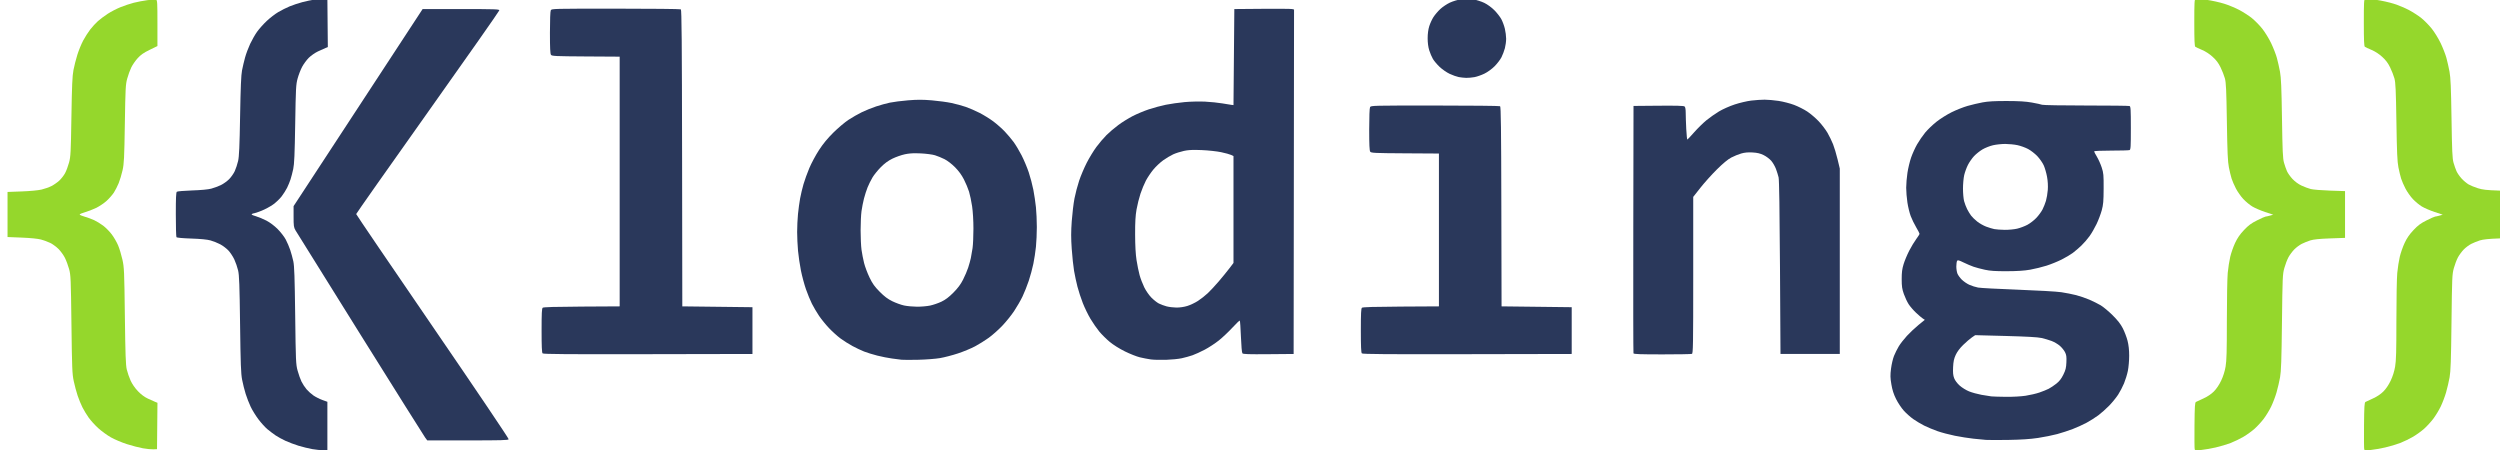 <?xml version="1.0" encoding="UTF-8" standalone="no"?>
<svg
   xmlns:dc="http://purl.org/dc/elements/1.1/"
   xmlns:cc="http://creativecommons.org/ns#"
   xmlns:rdf="http://www.w3.org/1999/02/22-rdf-syntax-ns#"
   xmlns:svg="http://www.w3.org/2000/svg"
   xmlns="http://www.w3.org/2000/svg"
   id="svg8"
   version="1.1"
   viewBox="0 0 197.82 35.63"
   height="35.63mm"
   width="197.82mm">
  <defs
     id="defs2" />
  <g
     transform="translate(-4.628,-117.441)"
     id="layer1">
    <g
       id="g4531"
       transform="matrix(0.353,0,0,-0.353,-70.883,457.841)">
      <g
         id="g4533"
         transform="matrix(0.078,0,0,0.078,-495.105,1111.44)">
        <path
           id="path4750"
           d="m 10018.799,-3180.003 c -6.6,-0.241 -20.64,1.107 -31.2,2.995 -10.56,1.888 -28.38,6.241 -39.6,9.674 -11.22,3.433 -28.149,9.807 -37.619,14.165 -9.471,4.358 -22.431,11.475 -28.8,15.816 -6.37,4.34 -16.833,12.278 -23.251,17.64 -6.419,5.362 -17.981,18.121 -25.694,28.355 -7.713,10.234 -17.728,26.434 -22.256,36 -4.527,9.566 -10.995,26.169 -14.373,36.896 -3.378,10.727 -7.985,29.087 -10.238,40.8 -3.41,17.73 -4.392,44.408 -5.863,159.297 -1.448,113.071 -2.458,140.997 -5.593,154.59 -2.104,9.124 -6.993,23.358 -10.864,31.631 -3.871,8.273 -11.449,19.826 -16.839,25.673 -5.39,5.848 -16.012,13.93 -23.605,17.961 -7.593,4.031 -20.285,9.114 -28.205,11.294 -9.386,2.584 -28.607,4.441 -55.2,5.331 -25.914,0.868 -41.443,2.342 -42.563,4.043 -0.97,1.472 -1.78,30.895 -1.8,65.383 -0.03,47.329 0.699,63.291 2.963,65.091 1.65,1.312 21.36,2.992 43.8,3.734 25.62,0.847 46.158,2.775 55.2,5.182 7.92,2.108 20.281,6.683 27.469,10.166 7.188,3.483 17.805,11.068 23.592,16.855 5.787,5.787 13.173,16.313 16.413,23.39 3.241,7.077 7.566,20.25 9.613,29.272 2.889,12.733 4.163,41.644 5.694,129.203 1.442,82.51 2.92,117.649 5.502,130.859 1.941,9.932 5.887,26.653 8.768,37.156 2.882,10.504 9.472,28.128 14.644,39.166 5.172,11.037 14.168,26.744 19.991,34.904 5.823,8.16 18.182,22.001 27.465,30.758 9.283,8.757 24.252,20.296 33.264,25.641 9.012,5.346 23.945,12.821 33.185,16.612 9.24,3.791 25.44,9.163 36,11.938 10.56,2.775 27.3,6.293 37.2,7.819 9.9,1.526 21.78,2.408 26.4,1.96 l 8.4,-0.815 0.637,-69.035 0.637,-69.035 -6.637,-2.683 c -3.65,-1.475 -13.419,-5.863 -21.708,-9.751 -8.289,-3.888 -20.176,-12.173 -26.415,-18.412 -6.238,-6.239 -14.873,-17.966 -19.187,-26.061 -4.315,-8.095 -10.129,-23.157 -12.92,-33.471 -4.673,-17.268 -5.219,-27.594 -6.893,-130.353 -1.427,-87.606 -2.641,-115.451 -5.644,-129.514 -2.104,-9.853 -5.605,-23.353 -7.78,-30 -2.174,-6.647 -6.625,-17.486 -9.89,-24.086 -3.265,-6.6 -10.334,-17.757 -15.709,-24.794 -5.375,-7.036 -16.396,-17.52 -24.491,-23.296 -8.095,-5.776 -22.927,-13.789 -32.959,-17.806 -10.032,-4.017 -19.681,-7.32 -21.441,-7.341 -1.76,-0.019 -4.693,-0.982 -6.517,-2.138 -2.336,-1.48 0.858,-3.307 10.8,-6.178 7.764,-2.243 21.677,-8.02 30.917,-12.838 10.27,-5.355 22.864,-14.833 32.4,-24.385 8.58,-8.594 19.018,-22.105 23.195,-30.025 4.177,-7.92 9.951,-21.42 12.831,-30 2.88,-8.58 6.877,-23.16 8.883,-32.4 2.894,-13.331 4.006,-45.544 5.389,-156 1.657,-132.417 1.997,-140.136 6.957,-158.4 2.869,-10.56 7.863,-24.633 11.099,-31.273 3.236,-6.64 9.797,-16.645 14.58,-22.233 4.782,-5.588 13.717,-13.614 19.854,-17.837 6.137,-4.222 17.651,-10.028 25.585,-12.901 l 14.427,-5.224 v -69.266 -69.266 z"
           style="fill:#2a385b;fill-opacity:1;stroke-width:2.4" />
        <path
           id="path4748"
           d="m 15415.722,-3179.512 c -13.605,-1.366 -17.556,-1.038 -18.545,1.54 -0.691,1.802 -0.969,32.843 -0.618,68.982 0.541,55.531 1.198,65.994 4.24,67.57 1.98,1.025 11.706,5.554 21.614,10.064 11.607,5.283 22.201,12.387 29.787,19.973 7.447,7.447 15.138,18.837 20.928,30.997 5.944,12.481 10.437,26.698 12.813,40.538 2.916,16.993 3.659,43.755 3.66,132 0,60.877 1.117,122.566 2.48,137.086 1.362,14.52 4.614,35.447 7.225,46.505 2.611,11.058 8.897,28.96 13.969,39.783 6.578,14.037 13.883,24.619 25.482,36.915 12.941,13.717 20.658,19.438 37.795,28.017 11.845,5.929 22.775,10.786 24.291,10.794 1.516,0.01 7.076,1.222 12.356,2.7 l 9.6,2.686 -23.219,7.698 c -12.771,4.234 -29.353,11.389 -36.85,15.9 -7.496,4.511 -19.223,14.221 -26.059,21.576 -6.836,7.356 -16.311,20.856 -21.055,30 -4.744,9.144 -10.33,22.026 -12.412,28.626 -2.082,6.6 -5.599,21.18 -7.815,32.4 -3.224,16.322 -4.374,42.47 -5.752,130.8 -1.433,91.787 -2.397,112.828 -5.717,124.8 -2.196,7.92 -7.783,22.163 -12.414,31.65 -6.094,12.484 -12.442,20.889 -22.973,30.419 -9.134,8.266 -20.504,15.636 -30.542,19.796 -8.796,3.645 -17.342,7.639 -18.992,8.875 -2.275,1.704 -3,18.443 -3,69.229 0,58.167 0.488,67.169 3.705,68.403 2.038,0.782 16.201,-0.376 31.475,-2.573 15.275,-2.197 38.178,-7.29 50.896,-11.318 12.718,-4.028 32.141,-12.076 43.161,-17.884 11.021,-5.809 27.116,-16.194 35.768,-23.079 8.652,-6.885 22.225,-20.663 30.162,-30.618 8.041,-10.086 19.477,-28.727 25.828,-42.1 6.269,-13.2 13.613,-32.1 16.32,-42 2.708,-9.9 6.728,-27.72 8.934,-39.6 3.181,-17.135 4.366,-44.917 5.733,-134.4 1.446,-94.732 2.368,-115.082 5.757,-127.05 2.219,-7.837 6.079,-18.872 8.578,-24.521 2.499,-5.649 9.654,-15.735 15.9,-22.412 6.965,-7.447 17.005,-14.78 25.969,-18.969 8.038,-3.756 20.014,-8.215 26.614,-9.909 6.6,-1.694 31.44,-3.723 55.2,-4.51 l 43.2,-1.43 v -67.2 -67.2 l -43.2,-1.54 c -30.447,-1.085 -47.097,-2.758 -56.4,-5.668 -7.26,-2.27 -18.444,-6.784 -24.854,-10.029 -6.409,-3.246 -16.132,-10.509 -21.605,-16.141 -5.474,-5.632 -12.943,-15.735 -16.599,-22.452 -3.656,-6.717 -8.977,-20.663 -11.825,-30.991 -4.922,-17.847 -5.258,-25.568 -6.781,-155.579 -1.292,-110.275 -2.357,-141.002 -5.494,-158.471 -2.14,-11.919 -6.682,-31.359 -10.093,-43.2 -3.411,-11.841 -10.373,-30.168 -15.471,-40.728 -5.097,-10.56 -14.671,-26.324 -21.274,-35.03 -6.603,-8.707 -18.305,-21.493 -26.004,-28.413 -7.7,-6.921 -22.1,-17.367 -32,-23.214 -9.9,-5.847 -26.64,-13.969 -37.2,-18.048 -10.56,-4.079 -30.043,-9.867 -43.295,-12.861 -13.252,-2.994 -31.874,-6.226 -41.382,-7.181 z"
           style="fill:#95d72c;fill-opacity:1;stroke-width:2.4" />
        <path
           id="path4746"
           d="m 15902.922,-3179.512 c -13.605,-1.366 -17.556,-1.038 -18.545,1.54 -0.691,1.802 -0.969,32.843 -0.618,68.982 0.541,55.531 1.198,65.994 4.24,67.57 1.98,1.025 11.706,5.554 21.614,10.064 11.607,5.283 22.201,12.387 29.787,19.973 7.447,7.447 15.138,18.837 20.928,30.997 5.944,12.481 10.437,26.698 12.813,40.538 2.916,16.993 3.659,43.755 3.66,132 0,60.877 1.117,122.566 2.48,137.086 1.362,14.52 4.614,35.447 7.225,46.505 2.611,11.058 8.897,28.96 13.969,39.783 6.578,14.037 13.883,24.619 25.482,36.915 12.941,13.717 20.658,19.438 37.795,28.017 11.845,5.929 22.775,10.786 24.291,10.794 1.516,0.01 7.076,1.222 12.356,2.7 l 9.6,2.686 -23.219,7.698 c -12.771,4.234 -29.353,11.389 -36.85,15.9 -7.496,4.511 -19.223,14.221 -26.059,21.576 -6.836,7.356 -16.311,20.856 -21.055,30 -4.744,9.144 -10.33,22.026 -12.412,28.626 -2.082,6.6 -5.599,21.18 -7.815,32.4 -3.224,16.322 -4.374,42.47 -5.752,130.8 -1.433,91.787 -2.397,112.828 -5.717,124.8 -2.196,7.92 -7.783,22.163 -12.414,31.65 -6.094,12.484 -12.442,20.889 -22.973,30.419 -9.134,8.266 -20.504,15.636 -30.542,19.796 -8.796,3.645 -17.342,7.639 -18.992,8.875 -2.275,1.704 -3,18.443 -3,69.229 0,58.167 0.488,67.169 3.705,68.403 2.038,0.782 16.201,-0.376 31.475,-2.573 15.275,-2.197 38.178,-7.29 50.896,-11.318 12.718,-4.028 32.141,-12.076 43.161,-17.884 11.021,-5.809 27.116,-16.194 35.768,-23.079 8.652,-6.885 22.225,-20.663 30.162,-30.618 8.041,-10.086 19.477,-28.727 25.828,-42.1 6.269,-13.2 13.613,-32.1 16.32,-42 2.708,-9.9 6.728,-27.72 8.934,-39.6 3.181,-17.135 4.366,-44.917 5.733,-134.4 1.446,-94.732 2.368,-115.082 5.757,-127.05 2.219,-7.837 6.059,-18.827 8.534,-24.422 2.475,-5.595 9.123,-15.188 14.775,-21.32 5.652,-6.131 14.658,-13.677 20.014,-16.768 5.356,-3.091 17.298,-8.008 26.538,-10.927 13.711,-4.332 24.964,-5.584 61.2,-6.811 l 44.4,-1.503 v -67.2 -67.2 l -43.2,-1.54 c -30.447,-1.085 -47.097,-2.758 -56.4,-5.668 -7.26,-2.27 -18.444,-6.784 -24.854,-10.029 -6.409,-3.246 -16.132,-10.509 -21.605,-16.141 -5.474,-5.632 -12.943,-15.735 -16.599,-22.452 -3.656,-6.717 -8.977,-20.663 -11.825,-30.991 -4.922,-17.847 -5.258,-25.568 -6.781,-155.579 -1.292,-110.275 -2.357,-141.002 -5.494,-158.471 -2.14,-11.919 -6.682,-31.359 -10.093,-43.2 -3.411,-11.841 -10.373,-30.168 -15.471,-40.728 -5.097,-10.56 -14.671,-26.324 -21.274,-35.03 -6.603,-8.707 -18.305,-21.493 -26.004,-28.413 -7.7,-6.921 -22.1,-17.367 -32,-23.214 -9.9,-5.847 -26.64,-13.969 -37.2,-18.048 -10.56,-4.079 -30.043,-9.867 -43.295,-12.861 -13.252,-2.994 -31.874,-6.226 -41.382,-7.181 z"
           style="fill:#95d72c;fill-opacity:1;stroke-width:2.4" />
        <path
           id="path4744"
           d="m 9530.399,-3177.604 c -5.94,-0.241 -19.44,1.107 -30,2.997 -10.56,1.889 -31.156,7.26 -45.77,11.935 -14.613,4.675 -35.301,13.431 -45.974,19.459 -10.673,6.028 -27.09,17.973 -36.481,26.544 -9.391,8.571 -21.785,22.226 -27.542,30.344 -5.757,8.118 -13.826,21.463 -17.932,29.656 -4.106,8.193 -10.278,23.274 -13.715,33.515 -3.438,10.24 -8.435,28.917 -11.105,41.504 -4.416,20.818 -5.013,35.569 -6.604,163.285 -1.64,131.714 -2.058,141.535 -6.749,158.744 -2.751,10.089 -8.238,24.757 -12.195,32.595 -3.956,7.838 -12.323,19.308 -18.593,25.489 -6.269,6.181 -16.876,13.89 -23.57,17.131 -6.693,3.241 -18.65,7.629 -26.57,9.75 -8.776,2.351 -30.336,4.488 -55.2,5.473 l -40.8,1.616 v 64.8 64.8 l 40.8,1.49 c 24.037,0.878 47.465,3.084 57.021,5.37 8.922,2.134 21.71,6.661 28.417,10.06 6.707,3.399 16.763,10.391 22.347,15.537 5.583,5.147 13.07,14.719 16.636,21.271 3.566,6.552 8.753,20.364 11.527,30.692 4.636,17.266 5.188,27.867 6.841,131.579 1.439,90.299 2.61,117.087 5.871,134.293 2.241,11.821 7.337,31.801 11.325,44.4 3.987,12.599 11.471,30.817 16.629,40.485 5.158,9.668 14.217,23.865 20.131,31.55 5.913,7.685 15.905,18.561 22.203,24.168 6.299,5.607 18.919,15.066 28.046,21.02 9.126,5.954 25.509,14.461 36.407,18.904 10.898,4.443 28.201,10.223 38.451,12.845 10.251,2.622 28.004,6.014 39.453,7.538 11.449,1.524 22.589,2.091 24.756,1.26 3.52,-1.351 3.939,-8.52 3.939,-67.349 v -65.837 l -22.454,-10.923 c -16.96,-8.25 -25.329,-14.071 -34.2,-23.785 -6.46,-7.074 -14.772,-19.052 -18.471,-26.618 -3.698,-7.566 -8.984,-22.08 -11.746,-32.253 -4.612,-16.986 -5.167,-27.612 -6.791,-130.096 -1.562,-98.598 -2.327,-114.116 -6.565,-133.2 -2.638,-11.88 -7.615,-28.507 -11.058,-36.949 -3.444,-8.442 -9.618,-20.578 -13.72,-26.971 -4.102,-6.392 -13.564,-17.211 -21.026,-24.042 -7.463,-6.831 -21.218,-16.058 -30.566,-20.504 -9.348,-4.447 -23.723,-9.981 -31.944,-12.299 -8.221,-2.318 -14.947,-5.214 -14.947,-6.435 0,-1.221 6.512,-4.056 14.472,-6.301 7.959,-2.244 20.174,-6.719 27.144,-9.943 6.969,-3.224 18.612,-10.336 25.872,-15.804 7.26,-5.468 18.329,-16.695 24.597,-24.947 6.269,-8.253 14.565,-22.583 18.436,-31.845 3.872,-9.262 9.422,-27.622 12.335,-40.8 4.981,-22.542 5.398,-32.126 7.04,-161.96 1.409,-111.451 2.459,-141.037 5.456,-153.785 2.041,-8.681 6.987,-23.009 10.991,-31.839 4.527,-9.984 12.479,-21.506 21.03,-30.471 8.959,-9.392 18.833,-16.796 28.333,-21.244 8.02,-3.755 17.569,-8.035 21.22,-9.51 l 6.638,-2.683 -0.638,-66.634 -0.638,-66.634 z"
           style="fill:#95d72c;fill-opacity:1;stroke-width:2.4" />
        <path
           id="path4742"
           d="m 10434.196,-3151.965 h -116.353 l -5.841,7.8 c -3.212,4.29 -87.161,137.94 -186.551,297 -99.391,159.06 -183.205,293.52 -186.252,298.8 -4.983,8.632 -5.541,12.625 -5.534,39.6 v 30 l 185.421,283.2 185.421,283.2 h 110.342 c 98.358,0 110.314,-0.406 110.086,-3.735 -0.14,-2.054 -92.75,-134.053 -205.8,-293.332 -113.048,-159.278 -205.543,-290.711 -205.543,-292.072 0,-1.362 98.884,-146.787 219.742,-323.167 124.462,-181.639 219.193,-322.123 218.476,-323.993 -1.052,-2.739 -21.088,-3.301 -117.621,-3.301 z"
           style="fill:#2a385b;fill-opacity:1;stroke-width:2.4" />
        <path
           id="path4740"
           transform="matrix(7.5,0,0,-7.5,10537.863,3999.612)"
           d="m 575.912,823.498 c -4.676,-0.01 -7.177,0.132 -9.281,0.523 -1.584,0.295 -4.176,0.906 -5.76,1.359 -1.584,0.453 -4.32,1.535 -6.08,2.404 -1.76,0.869 -4.378,2.512 -5.82,3.654 -1.442,1.142 -3.39,3.009 -4.33,4.148 -0.94,1.139 -2.334,3.165 -3.1,4.502 -0.765,1.337 -1.806,3.633 -2.312,5.102 -0.506,1.469 -1.134,4.094 -1.396,5.832 -0.262,1.738 -0.477,4.313 -0.477,5.721 0,1.408 0.208,3.943 0.463,5.633 0.255,1.69 0.824,4.03 1.264,5.199 0.44,1.17 1.384,3.108 2.096,4.307 0.712,1.198 1.293,2.324 1.293,2.502 0,0.178 -0.572,1.09 -1.271,2.027 -0.699,0.937 -1.909,2.945 -2.689,4.459 -0.78,1.514 -1.747,3.832 -2.15,5.152 -0.569,1.863 -0.733,3.152 -0.727,5.76 0.006,2.784 0.149,3.76 0.832,5.686 0.454,1.278 1.274,3.021 1.822,3.875 0.548,0.854 1.821,2.331 2.83,3.281 1.009,0.95 2.18,1.951 2.604,2.223 l 0.77,0.494 -2.404,1.965 c -1.323,1.081 -3.325,2.963 -4.449,4.184 -1.125,1.22 -2.529,3.022 -3.119,4.006 -0.59,0.984 -1.415,2.638 -1.834,3.676 -0.419,1.037 -0.933,3.237 -1.141,4.889 -0.318,2.53 -0.297,3.479 0.135,6.027 0.367,2.164 0.877,3.757 1.793,5.6 0.704,1.416 2.024,3.407 2.932,4.422 0.908,1.015 2.536,2.474 3.619,3.242 1.083,0.768 2.979,1.901 4.211,2.518 1.232,0.616 3.52,1.572 5.086,2.125 1.566,0.553 4.591,1.353 6.721,1.779 2.13,0.426 5.312,0.926 7.072,1.113 1.76,0.187 3.921,0.396 4.801,0.465 0.88,0.068 4.767,0.073 8.639,0.01 4.885,-0.079 8.348,-0.311 11.309,-0.756 2.347,-0.353 5.658,-1.019 7.359,-1.48 1.701,-0.462 4.389,-1.338 5.973,-1.947 1.584,-0.609 3.959,-1.69 5.279,-2.4 1.32,-0.711 3.336,-1.986 4.48,-2.834 1.144,-0.848 3.035,-2.53 4.201,-3.738 1.166,-1.208 2.702,-3.098 3.414,-4.199 0.712,-1.101 1.724,-3.042 2.252,-4.312 0.527,-1.271 1.188,-3.419 1.467,-4.775 0.279,-1.357 0.506,-3.962 0.506,-5.789 0,-2.259 -0.202,-4.113 -0.631,-5.791 -0.347,-1.357 -1.166,-3.502 -1.82,-4.77 -0.852,-1.649 -1.973,-3.079 -3.939,-5.025 -1.512,-1.496 -3.562,-3.199 -4.557,-3.785 -0.995,-0.586 -2.934,-1.551 -4.311,-2.143 -1.376,-0.592 -3.655,-1.371 -5.062,-1.732 -1.408,-0.361 -3.965,-0.866 -5.684,-1.123 -1.718,-0.257 -9.205,-0.691 -16.639,-0.965 -7.434,-0.274 -14.295,-0.641 -15.246,-0.814 -0.951,-0.174 -2.477,-0.657 -3.389,-1.074 -0.912,-0.418 -2.201,-1.302 -2.865,-1.967 -0.664,-0.664 -1.408,-1.687 -1.652,-2.271 -0.244,-0.585 -0.442,-1.824 -0.439,-2.754 0.003,-0.93 0.136,-1.898 0.297,-2.152 0.244,-0.386 0.65,-0.287 2.475,0.604 1.201,0.586 2.927,1.321 3.836,1.635 0.909,0.313 2.853,0.831 4.32,1.15 2.05,0.446 4.002,0.577 8.428,0.562 4.027,-0.013 6.722,-0.189 8.959,-0.586 1.76,-0.312 4.568,-1.001 6.24,-1.533 1.672,-0.532 4.274,-1.586 5.781,-2.342 1.507,-0.756 3.452,-1.908 4.32,-2.559 0.869,-0.651 2.348,-1.923 3.287,-2.826 0.94,-0.904 2.338,-2.517 3.107,-3.586 0.77,-1.069 1.978,-3.157 2.688,-4.641 0.709,-1.483 1.603,-3.85 1.986,-5.258 0.588,-2.161 0.7,-3.456 0.723,-8.318 0.024,-5.249 -0.04,-5.967 -0.736,-8.092 -0.42,-1.282 -1.248,-3.136 -1.84,-4.119 -0.592,-0.983 -1.076,-1.914 -1.076,-2.068 0,-0.155 2.94,-0.281 6.533,-0.281 3.594,0 6.763,-0.088 7.041,-0.195 0.443,-0.17 0.506,-1.216 0.506,-8.445 0,-7.229 -0.062,-8.275 -0.506,-8.445 -0.278,-0.107 -7.757,-0.193 -16.619,-0.193 -8.862,0 -16.451,-0.129 -16.863,-0.285 -0.412,-0.157 -2.184,-0.541 -3.939,-0.855 -2.337,-0.418 -4.906,-0.576 -9.592,-0.586 z m -0.578,16.451 c 1.373,0.003 3.472,0.212 4.664,0.465 1.191,0.252 3.023,0.916 4.07,1.475 1.048,0.558 2.637,1.789 3.531,2.734 0.894,0.946 1.992,2.515 2.438,3.488 0.446,0.973 1.024,2.953 1.285,4.4 0.305,1.687 0.409,3.506 0.289,5.066 -0.103,1.339 -0.418,3.211 -0.699,4.16 -0.282,0.949 -0.87,2.433 -1.309,3.299 -0.438,0.865 -1.506,2.324 -2.373,3.24 -0.867,0.917 -2.414,2.113 -3.438,2.658 -1.024,0.546 -2.785,1.209 -3.912,1.475 -1.128,0.266 -3.274,0.47 -4.77,0.453 -1.496,-0.017 -3.296,-0.146 -4,-0.287 -0.704,-0.141 -2.109,-0.567 -3.121,-0.947 -1.012,-0.38 -2.547,-1.252 -3.412,-1.936 -0.865,-0.684 -1.929,-1.717 -2.363,-2.297 -0.435,-0.58 -1.117,-1.7 -1.516,-2.492 -0.399,-0.792 -0.917,-2.161 -1.152,-3.041 -0.235,-0.88 -0.428,-3.039 -0.428,-4.799 5.3e-4,-1.76 0.215,-4.103 0.475,-5.205 0.26,-1.102 0.894,-2.839 1.41,-3.861 0.516,-1.022 1.561,-2.529 2.322,-3.352 0.762,-0.822 2.227,-1.992 3.256,-2.6 1.028,-0.608 2.856,-1.329 4.062,-1.604 1.206,-0.274 3.316,-0.497 4.689,-0.494 z m -11.541,73.27 11.658,0.309 c 8.003,0.211 12.313,0.452 13.74,0.771 1.144,0.256 2.883,0.769 3.865,1.139 0.982,0.37 2.391,1.189 3.131,1.822 0.74,0.633 1.643,1.734 2.006,2.445 0.544,1.065 0.64,1.754 0.549,3.895 -0.092,2.165 -0.289,2.962 -1.178,4.766 -0.773,1.57 -1.515,2.52 -2.697,3.455 -0.897,0.709 -2.215,1.588 -2.928,1.951 -0.713,0.364 -2.306,1.006 -3.541,1.43 -1.235,0.424 -3.615,0.979 -5.287,1.234 -1.744,0.266 -4.95,0.442 -7.52,0.414 -2.464,-0.027 -4.984,-0.102 -5.6,-0.168 -0.616,-0.066 -2.328,-0.34 -3.803,-0.607 -1.475,-0.268 -3.602,-0.855 -4.727,-1.305 -1.133,-0.454 -2.742,-1.447 -3.613,-2.23 -0.964,-0.866 -1.782,-1.962 -2.115,-2.834 -0.411,-1.077 -0.51,-2.101 -0.406,-4.23 0.106,-2.173 0.333,-3.236 1,-4.688 0.557,-1.213 1.574,-2.571 2.875,-3.84 1.107,-1.08 2.592,-2.36 3.301,-2.846 z"
           style="fill:#2a385b;fill-opacity:1;stroke-width:0.32" />
        <path
           id="path4734"
           transform="matrix(7.5,0,0,-7.5,10537.863,3999.612)"
           d="m 159.473,823.02 c -1.399,-9e-4 -2.802,0.071 -4.574,0.217 -2.522,0.208 -5.666,0.608 -6.986,0.887 -1.32,0.279 -3.697,0.935 -5.281,1.459 -1.584,0.524 -4.031,1.513 -5.439,2.197 -1.408,0.684 -3.711,2.001 -5.119,2.928 -1.408,0.926 -4.021,3.132 -5.807,4.9 -2.238,2.217 -3.951,4.3 -5.512,6.705 -1.245,1.919 -2.907,5.014 -3.693,6.879 -0.786,1.865 -1.793,4.653 -2.238,6.193 -0.445,1.54 -1.028,3.988 -1.293,5.439 -0.265,1.452 -0.63,4.13 -0.811,5.953 -0.18,1.823 -0.326,4.92 -0.326,6.881 6.6e-4,1.961 0.153,5.222 0.338,7.246 0.185,2.024 0.683,5.415 1.107,7.537 0.425,2.122 1.293,5.351 1.928,7.176 0.635,1.824 1.668,4.337 2.295,5.582 0.627,1.245 1.854,3.324 2.727,4.617 0.873,1.294 2.599,3.417 3.836,4.719 1.237,1.302 3.203,3.073 4.369,3.938 1.166,0.864 3.223,2.167 4.572,2.895 1.349,0.727 3.365,1.682 4.48,2.121 1.115,0.439 3.394,1.143 5.066,1.564 1.672,0.422 4.192,0.92 5.6,1.107 1.408,0.188 3.064,0.401 3.68,0.475 0.616,0.073 3.496,0.079 6.4,0.012 2.904,-0.067 6.648,-0.353 8.32,-0.637 1.672,-0.284 4.767,-1.089 6.877,-1.787 2.11,-0.698 5.056,-1.918 6.547,-2.711 1.491,-0.793 3.838,-2.254 5.217,-3.246 1.378,-0.992 3.693,-3.036 5.143,-4.543 1.45,-1.507 3.522,-4.069 4.607,-5.693 1.085,-1.625 2.553,-4.172 3.26,-5.66 0.707,-1.488 1.78,-4.191 2.385,-6.006 0.605,-1.815 1.395,-4.74 1.756,-6.5 0.361,-1.76 0.807,-4.691 0.992,-6.514 0.185,-1.823 0.338,-5.228 0.338,-7.566 0,-2.339 -0.153,-5.744 -0.34,-7.566 -0.187,-1.823 -0.631,-4.821 -0.986,-6.664 -0.355,-1.843 -1.151,-4.865 -1.77,-6.719 -0.619,-1.853 -1.85,-4.783 -2.734,-6.508 -0.885,-1.725 -2.263,-4.028 -3.064,-5.119 -0.801,-1.091 -2.33,-2.905 -3.4,-4.031 -1.07,-1.126 -3.038,-2.864 -4.373,-3.861 -1.335,-0.997 -3.71,-2.469 -5.279,-3.273 -1.569,-0.804 -3.973,-1.845 -5.342,-2.312 -1.369,-0.467 -3.816,-1.13 -5.439,-1.475 -1.624,-0.345 -4.993,-0.801 -7.486,-1.012 -1.752,-0.148 -3.146,-0.222 -4.545,-0.223 z m -1.562,20.498 c 0.559,0.003 1.167,0.021 1.842,0.053 2.024,0.094 4.471,0.414 5.439,0.709 0.968,0.295 2.622,0.972 3.676,1.504 1.123,0.567 2.785,1.843 4.016,3.084 1.4,1.413 2.536,2.967 3.412,4.676 0.723,1.408 1.608,3.524 1.969,4.703 0.361,1.179 0.887,3.691 1.168,5.582 0.303,2.041 0.51,5.526 0.51,8.576 4e-4,2.827 -0.15,6.184 -0.334,7.461 -0.184,1.277 -0.484,3.005 -0.666,3.84 -0.182,0.835 -0.632,2.454 -1,3.598 -0.368,1.144 -1.256,3.233 -1.973,4.641 -0.936,1.838 -1.986,3.245 -3.721,4.99 -1.728,1.738 -3.033,2.723 -4.578,3.457 -1.189,0.565 -3.133,1.233 -4.32,1.484 -1.187,0.252 -3.455,0.448 -5.039,0.438 -1.584,-0.011 -3.815,-0.222 -4.959,-0.469 -1.144,-0.247 -3.16,-0.975 -4.48,-1.621 -1.778,-0.87 -3.036,-1.817 -4.855,-3.652 -1.973,-1.99 -2.741,-3.067 -3.902,-5.473 -0.795,-1.647 -1.732,-4.147 -2.082,-5.555 -0.35,-1.408 -0.791,-3.686 -0.979,-5.062 -0.188,-1.377 -0.342,-4.713 -0.342,-7.416 0,-2.703 0.154,-6.02 0.342,-7.371 0.188,-1.351 0.615,-3.52 0.947,-4.82 0.333,-1.3 0.956,-3.234 1.385,-4.297 0.429,-1.062 1.263,-2.749 1.854,-3.748 0.59,-0.999 2.021,-2.775 3.178,-3.945 1.461,-1.478 2.829,-2.487 4.479,-3.299 1.307,-0.643 3.457,-1.398 4.777,-1.678 1.32,-0.279 2.561,-0.399 4.238,-0.389 z"
           style="fill:#2a385b;fill-opacity:1;stroke-width:0.32" />
        <path
           id="path4730"
           transform="matrix(7.5,0,0,-7.5,10537.863,3999.612)"
           d="m 298.414,788.162 c -2.074,-0.016 -4.833,-0.013 -7.781,0.012 l -10.721,0.09 -0.16,18.4 -0.16,18.4 -0.801,-0.092 c -0.44,-0.05 -2.024,-0.306 -3.52,-0.568 -1.496,-0.263 -4.449,-0.564 -6.561,-0.67 -2.115,-0.106 -5.634,-0.026 -7.834,0.178 -2.197,0.203 -5.436,0.663 -7.199,1.02 -1.763,0.357 -4.697,1.145 -6.52,1.752 -1.823,0.607 -4.619,1.778 -6.213,2.602 -1.594,0.823 -4.063,2.359 -5.486,3.412 -1.423,1.053 -3.463,2.791 -4.533,3.861 -1.07,1.07 -2.814,3.119 -3.877,4.555 -1.063,1.436 -2.728,4.172 -3.703,6.08 -0.975,1.908 -2.28,4.987 -2.898,6.84 -0.619,1.853 -1.423,4.913 -1.787,6.799 -0.364,1.886 -0.833,5.795 -1.043,8.686 -0.294,4.042 -0.296,6.499 -0.008,10.641 0.206,2.962 0.608,6.754 0.893,8.426 0.285,1.672 0.869,4.401 1.299,6.064 0.43,1.663 1.353,4.483 2.051,6.268 0.698,1.784 2.018,4.501 2.934,6.037 0.916,1.536 2.426,3.719 3.357,4.848 0.931,1.129 2.737,2.92 4.012,3.98 1.393,1.159 3.722,2.619 5.838,3.662 1.936,0.954 4.506,1.971 5.711,2.26 1.205,0.289 3.077,0.652 4.16,0.805 1.083,0.153 3.697,0.226 5.809,0.162 2.112,-0.064 4.848,-0.336 6.08,-0.605 1.232,-0.269 3.08,-0.781 4.105,-1.137 1.026,-0.356 3.153,-1.326 4.729,-2.156 1.575,-0.831 4.011,-2.428 5.412,-3.549 1.401,-1.121 3.728,-3.317 5.17,-4.881 1.442,-1.564 2.716,-2.785 2.832,-2.713 0.116,0.072 0.313,2.83 0.436,6.127 0.131,3.528 0.367,6.168 0.572,6.416 0.278,0.335 2.327,0.403 9.986,0.336 l 9.639,-0.084 0.08,-65.994 0.08,-65.994 -0.721,-0.176 c -0.198,-0.048 -1.585,-0.082 -3.658,-0.098 z m -33.242,54.076 c 0.66,0.007 1.403,0.029 2.26,0.064 2.464,0.102 5.799,0.463 7.412,0.803 1.613,0.34 3.341,0.814 3.84,1.053 l 0.908,0.434 v 20.477 20.477 l -1.582,2.08 c -0.87,1.144 -2.688,3.375 -4.041,4.959 -1.353,1.584 -3.252,3.628 -4.221,4.543 -0.969,0.915 -2.668,2.249 -3.775,2.965 -1.108,0.716 -2.941,1.586 -4.072,1.936 -1.232,0.381 -2.908,0.628 -4.182,0.615 -1.169,-0.012 -2.883,-0.224 -3.807,-0.473 -0.924,-0.249 -2.246,-0.741 -2.938,-1.094 -0.692,-0.353 -1.974,-1.37 -2.848,-2.258 -0.893,-0.907 -2.087,-2.626 -2.725,-3.924 -0.625,-1.271 -1.43,-3.38 -1.789,-4.688 -0.359,-1.307 -0.887,-3.899 -1.174,-5.76 -0.344,-2.234 -0.528,-5.558 -0.541,-9.783 -0.014,-4.752 0.125,-7.223 0.543,-9.6 0.31,-1.76 0.989,-4.488 1.51,-6.061 0.521,-1.573 1.455,-3.822 2.074,-5 0.619,-1.178 1.901,-3.084 2.85,-4.234 0.949,-1.151 2.651,-2.752 3.781,-3.559 1.13,-0.806 2.853,-1.832 3.83,-2.279 0.977,-0.447 2.831,-1.039 4.121,-1.314 1.346,-0.288 2.583,-0.4 4.564,-0.379 z"
           style="fill:#2a385b;fill-opacity:1;stroke-width:0.32" />
        <path
           id="path4726"
           d="m 10952.288,-2904.174 c -231.433,-0.47 -300.772,0.052 -303,2.28 -2.105,2.105 -2.889,19.939 -2.889,65.715 0,49.585 0.678,63.389 3.216,65.495 2.231,1.851 36.602,2.861 112.2,3.294 l 108.984,0.625 v 358.8 358.8 l -97.2,0.609 c -87.976,0.551 -97.485,0.994 -100.2,4.659 -2.211,2.985 -3,19.749 -3,63.749 0,36.562 0.963,61.498 2.484,64.341 2.424,4.528 7.007,4.641 186.6,4.606 101.264,-0.02 185.463,-0.892 187.109,-1.938 2.369,-1.504 3.12,-90.727 3.6,-427.763 l 0.607,-425.863 100.8,-1.2 100.8,-1.2 v -67.2 -67.2 z"
           style="fill:#2a385b;fill-opacity:1;stroke-width:2.4" />
        <path
           id="path4724"
           d="m 13306.688,-2904.174 c -231.433,-0.47 -300.772,0.052 -303,2.28 -2.105,2.105 -2.889,19.939 -2.889,65.715 0,49.585 0.678,63.389 3.216,65.495 2.231,1.851 36.602,2.861 112.2,3.294 l 108.984,0.625 v 219.6 219.6 l -97.2,0.609 c -87.976,0.551 -97.485,0.994 -100.2,4.659 -2.211,2.985 -3,19.749 -3,63.749 0,36.562 0.963,61.498 2.485,64.341 2.423,4.528 7.006,4.641 186.6,4.606 101.263,-0.019 185.461,-0.891 187.105,-1.936 2.354,-1.495 3.12,-62.887 3.6,-288.563 l 0.61,-286.664 100.8,-1.2 100.8,-1.2 v -67.2 -67.2 z"
           style="fill:#2a385b;fill-opacity:1;stroke-width:2.4" />
        <path
           id="path4722"
           d="m 13866.927,-2904.765 c -62.974,0 -81.738,0.681 -82.62,3 -0.628,1.65 -0.864,162.3 -0.524,357 l 0.616,354 71.711,0.636 c 50.909,0.452 72.664,-0.156 75,-2.094 2.178,-1.808 3.292,-8.103 3.299,-18.636 0,-8.748 0.713,-29.71 1.574,-46.581 0.86,-16.871 2.283,-30.371 3.161,-30 0.879,0.371 9.784,9.916 19.791,21.21 10.006,11.294 25.772,26.735 35.035,34.314 9.263,7.578 25.466,18.962 36.007,25.298 10.774,6.475 30.563,15.274 45.194,20.095 14.316,4.717 35.748,9.739 47.628,11.16 11.88,1.421 29.16,2.581 38.4,2.577 9.24,-0.01 27.307,-1.591 40.149,-3.527 12.842,-1.936 32.859,-7.092 44.483,-11.458 11.624,-4.366 28.786,-13.025 38.138,-19.242 9.352,-6.217 24.07,-18.795 32.708,-27.952 8.637,-9.156 19.97,-24.017 25.183,-33.024 5.213,-9.007 12.418,-23.809 16.011,-32.892 3.593,-9.084 9.412,-28.524 12.931,-43.2 l 6.397,-26.684 v -266.4 -266.4 h -85.2 -85.2 l -1.434,248.4 c -0.949,164.393 -2.309,252.064 -4.022,259.233 -1.423,5.958 -4.836,16.844 -7.585,24.191 -2.749,7.346 -8.797,17.796 -13.44,23.221 -4.643,5.425 -14.475,12.815 -21.848,16.422 -9.955,4.871 -18.176,6.835 -31.942,7.632 -13.087,0.758 -22.71,-0.132 -32.733,-3.025 -7.808,-2.254 -20.676,-7.513 -28.596,-11.685 -9.464,-4.986 -23.549,-16.637 -41.09,-33.987 -14.679,-14.52 -36.009,-38.231 -47.4,-52.691 l -20.71,-26.291 v -224.852 c 0,-202.822 -0.372,-224.995 -3.796,-226.309 -2.088,-0.801 -40.462,-1.457 -85.276,-1.457 z"
           style="fill:#2a385b;fill-opacity:1;stroke-width:2.4" />
        <path
           id="path4654"
           d="m 13303.471,-2110.102 c -6.089,0.145 -15.815,1.194 -21.612,2.333 -5.797,1.139 -17.416,5.288 -25.82,9.22 -8.405,3.933 -21.316,12.858 -28.691,19.834 -7.376,6.976 -16.132,17.327 -19.458,23.002 -3.326,5.676 -8.082,16.857 -10.569,24.848 -2.903,9.326 -4.522,21.679 -4.522,34.5 0,12.861 1.619,25.174 4.547,34.582 2.501,8.035 7.945,19.905 12.099,26.378 4.153,6.473 12.936,16.805 19.517,22.96 6.581,6.156 18.956,14.464 27.5,18.462 8.544,3.998 23.181,8.453 32.527,9.9 12.731,1.971 21.307,1.905 34.201,-0.262 9.465,-1.591 24.092,-6.249 32.505,-10.352 8.975,-4.377 20.877,-13.066 28.8,-21.026 7.427,-7.461 16.446,-19.032 20.04,-25.712 3.595,-6.68 8.17,-19.072 10.165,-27.538 1.996,-8.466 3.644,-21.375 3.664,-28.688 0.02,-7.313 -1.576,-19.481 -3.545,-27.04 -1.969,-7.559 -6.414,-19.338 -9.879,-26.175 -3.465,-6.837 -12.384,-18.505 -19.82,-25.928 -7.923,-7.909 -19.98,-16.652 -29.121,-21.116 -8.58,-4.19 -21.417,-8.704 -28.528,-10.031 -7.11,-1.327 -17.91,-2.294 -24,-2.15 z"
           style="fill:#2a385b;fill-opacity:1;stroke-width:2.4" />
      </g>
    </g>
  </g>
</svg>
